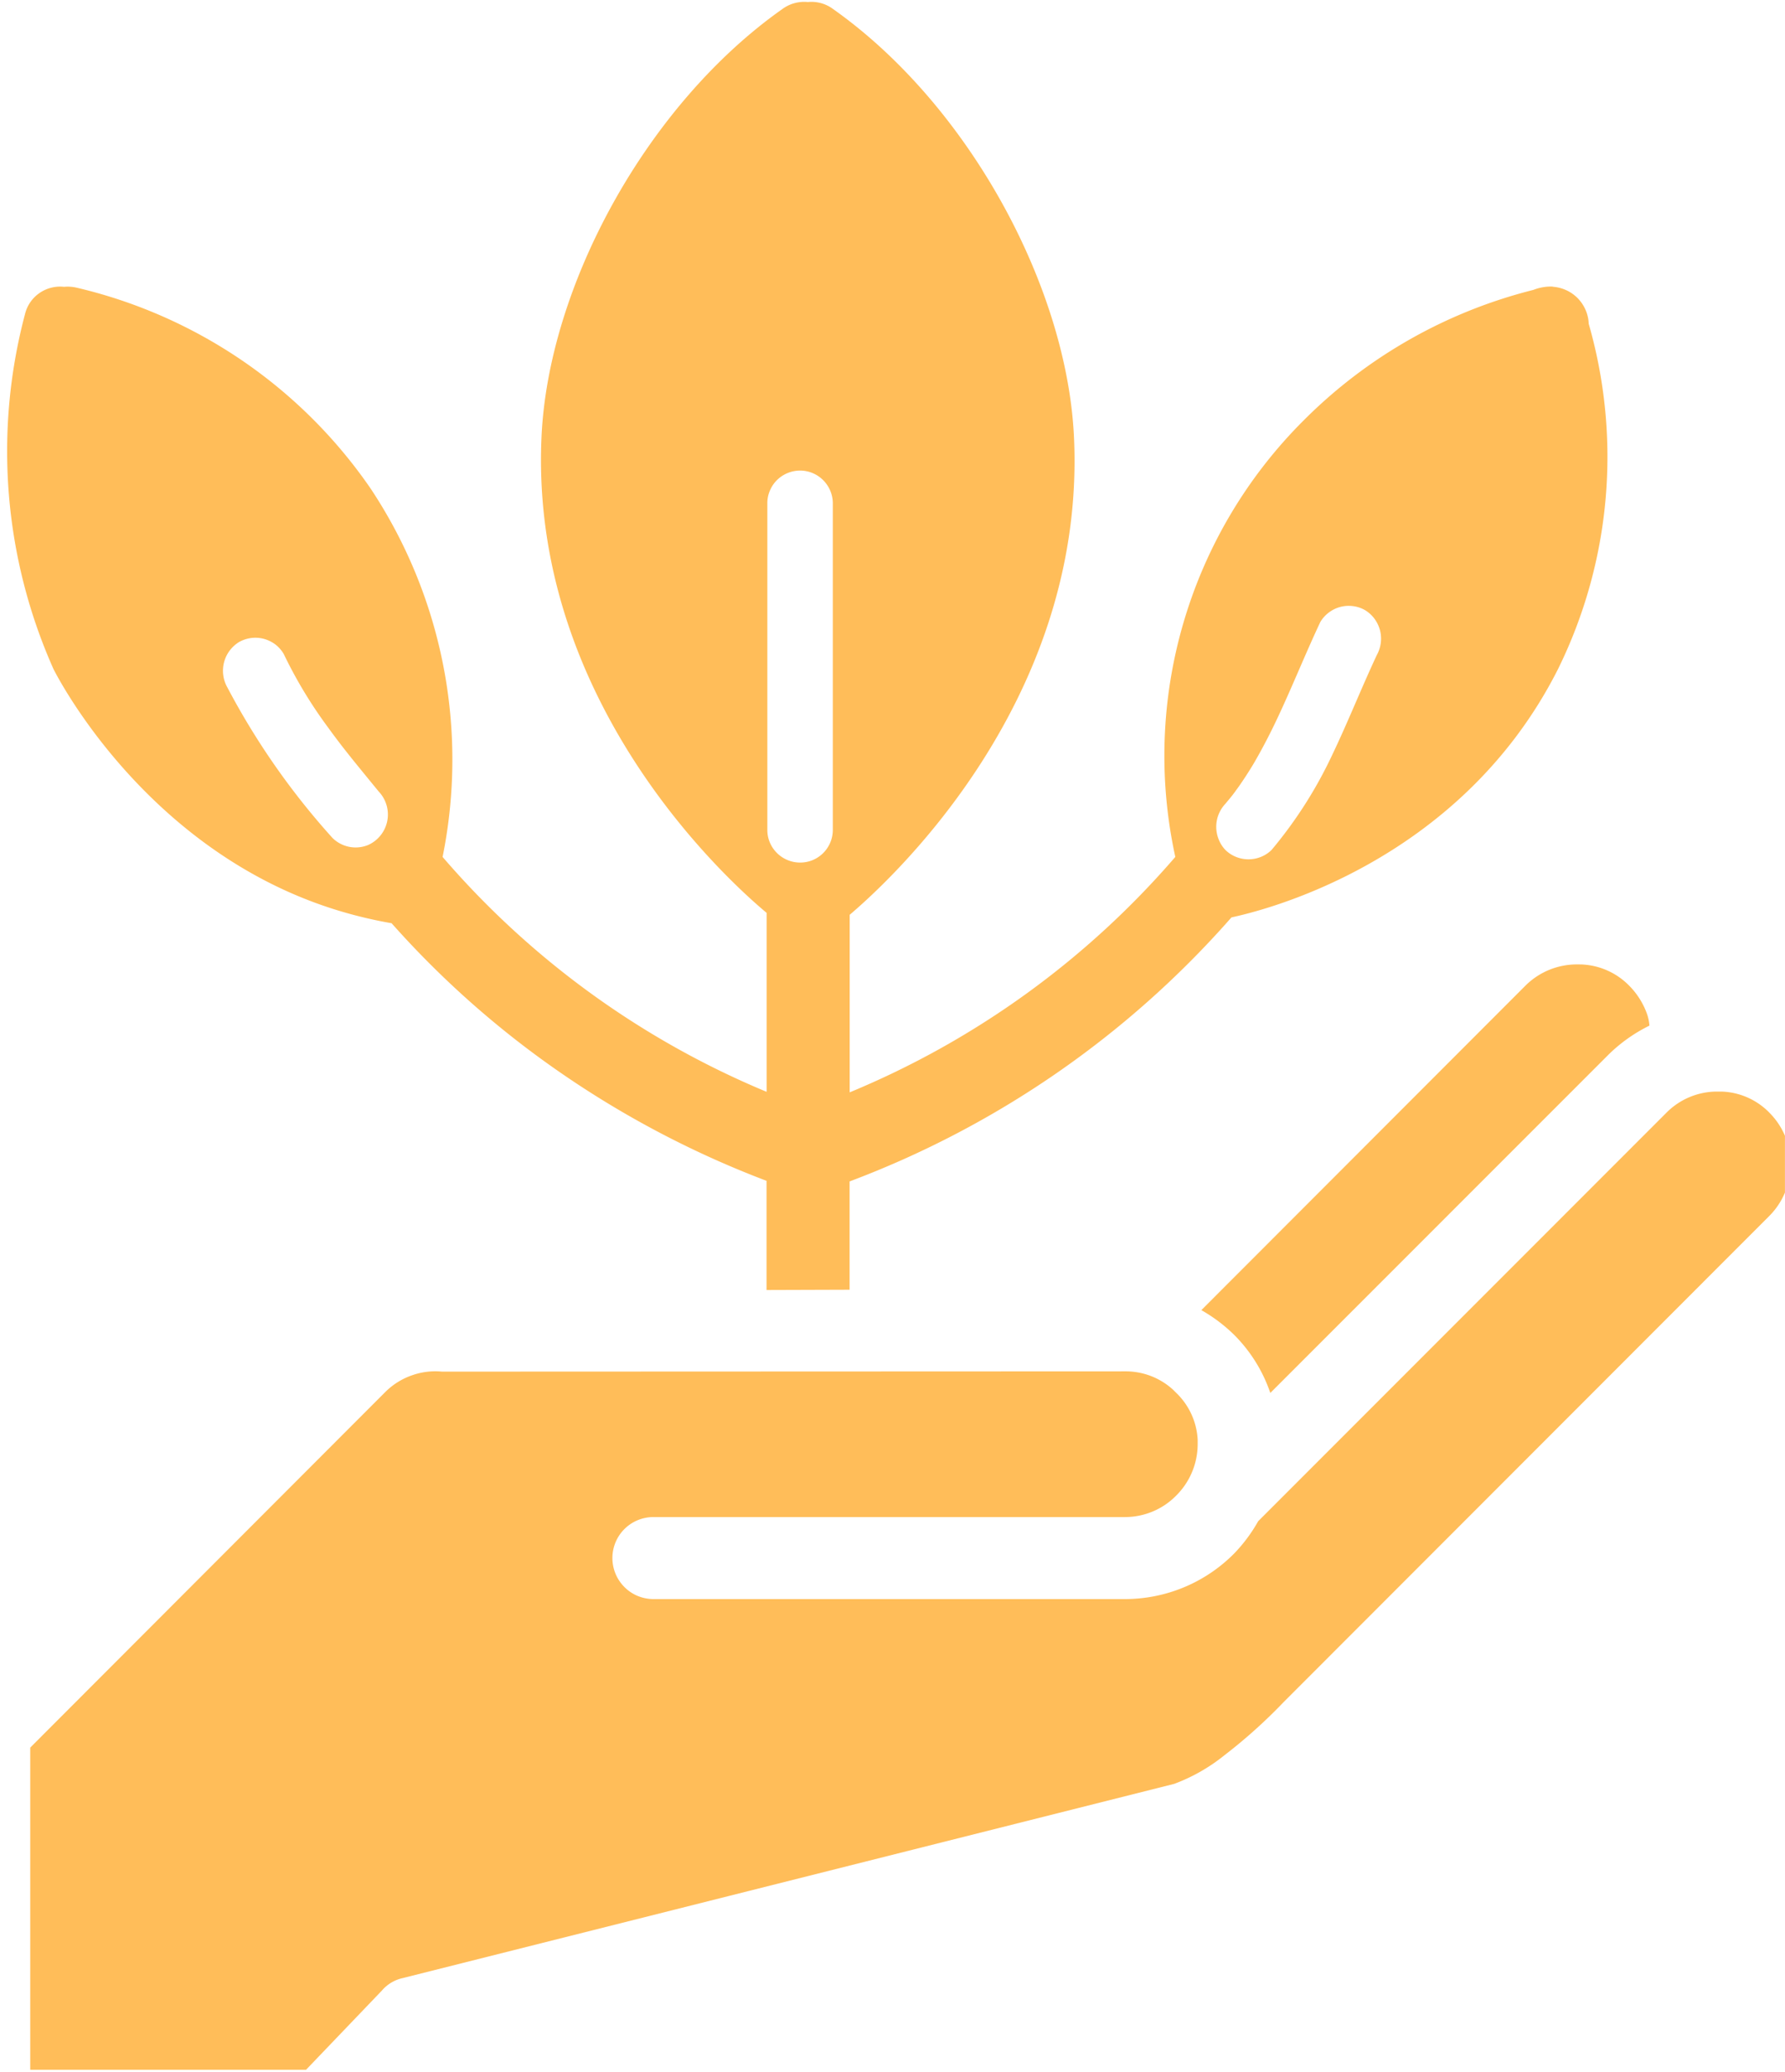 <svg xmlns="http://www.w3.org/2000/svg" xmlns:xlink="http://www.w3.org/1999/xlink" width="92.203" height="106.991" viewBox="0 0 92.203 106.991">
  <defs>
    <clipPath id="clip-path">
      <path id="Tracé_622" data-name="Tracé 622" d="M123,94.074h92.2V201.066H123Zm0,0" transform="translate(0 0)"/>
    </clipPath>
  </defs>
  <g id="_5" data-name="5" transform="translate(-123 -94.074)" clip-path="url(#clip-path)">
    <path id="Tracé_621" data-name="Tracé 621" d="M204.814,143.914A3.653,3.653,0,0,1,207.293,145a3.969,3.969,0,0,1,.942,1.5,2.382,2.382,0,0,1,.114.574,8.125,8.125,0,0,0-2.116,1.5l-17.467,17.467a7.777,7.777,0,0,0-1.873-3.005,8.181,8.181,0,0,0-1.689-1.271L201.954,145a3.76,3.76,0,0,1,2.662-1.087Zm9.729,7.652a3.611,3.611,0,0,0-2.475-1.087h-.187a3.685,3.685,0,0,0-2.662,1.1l-21.08,21.086a8.11,8.11,0,0,1-1.246,1.673,7.941,7.941,0,0,1-5.65,2.347H156.9a2.127,2.127,0,0,1-.811-.162,2.076,2.076,0,0,1-.686-.46,2.116,2.116,0,0,1,0-2.994,2.124,2.124,0,0,1,1.5-.619h24.347a3.712,3.712,0,0,0,1.433-.284,3.665,3.665,0,0,0,1.213-.817,3.748,3.748,0,0,0,1.118-2.662v-.229a3.613,3.613,0,0,0-1.118-2.431l-.142-.142a3.623,3.623,0,0,0-2.5-.959l-35.274.014a3.6,3.6,0,0,0-1.555.192,3.66,3.66,0,0,0-1.335.822l-18.379,18.4v16.636h14.247l3.919-4.092a1.972,1.972,0,0,1,1.07-.641l39.855-10.03a9.263,9.263,0,0,0,2.587-1.472,26.98,26.98,0,0,0,3.047-2.732L214.543,156.9a3.776,3.776,0,0,0,1.1-2.659v-.2a3.75,3.75,0,0,0-1.1-2.473Zm-88.629-22.9a27.614,27.614,0,0,1-1.475-18.326,1.85,1.85,0,0,1,.742-1.09,1.873,1.873,0,0,1,1.277-.326,2.068,2.068,0,0,1,.655.045,25.522,25.522,0,0,1,8.558,3.769,25.469,25.469,0,0,1,6.621,6.6,25.3,25.3,0,0,1,3.719,19.025,44.722,44.722,0,0,0,16.737,12.129v-9.241c-1.575-1.316-12.232-10.6-11.63-24.517.329-7.811,5.419-17.194,12.43-22.145a1.906,1.906,0,0,1,1.33-.371,1.874,1.874,0,0,1,1.316.371c7.022,4.965,12.09,14.379,12.433,22.145.627,13.946-10.013,23.274-11.588,24.617v9.168a44.859,44.859,0,0,0,16.82-12.157A24.441,24.441,0,0,1,190.5,115.81a25.52,25.52,0,0,1,11.853-6.727,2.5,2.5,0,0,1,.87-.173h.017a.582.582,0,0,1,.156.014,2,2,0,0,1,1.268.608,2.016,2.016,0,0,1,.393.6,1.95,1.95,0,0,1,.156.7,24.88,24.88,0,0,1,.87,9.065,24.777,24.777,0,0,1-2.459,8.773c-5.121,10.127-15.477,12.516-16.865,12.815a49.314,49.314,0,0,1-19.725,13.634v5.592l-4.29.014v-5.637a49.824,49.824,0,0,1-10.757-5.664,48.48,48.48,0,0,1-8.611-7.638,22.87,22.87,0,0,1-2.763-.658C130.976,138.191,126.335,129.494,125.914,128.666ZM186.444,138a1.675,1.675,0,0,0,.549.36,1.723,1.723,0,0,0,1.291,0,1.674,1.674,0,0,0,.549-.36,22.473,22.473,0,0,0,3.128-4.9c.814-1.7,1.508-3.457,2.308-5.165a1.744,1.744,0,0,0,.162-1.28,1.785,1.785,0,0,0-.284-.591,1.71,1.71,0,0,0-.485-.443,1.643,1.643,0,0,0-.622-.209,1.7,1.7,0,0,0-1.249.329,1.675,1.675,0,0,0-.44.488c-.781,1.659-1.458,3.362-2.241,5.018-.368.778-.764,1.542-1.2,2.289q-.355.594-.753,1.165c-.064.089-.128.178-.192.265-.008.017-.084.112-.117.159s-.117.145-.128.162c-.089.109-.181.217-.27.326a1.733,1.733,0,0,0-.354,1.834A1.66,1.66,0,0,0,186.444,138Zm-23.658-.987a1.66,1.66,0,0,0,.142.633,1.7,1.7,0,0,0,2.185.886,1.691,1.691,0,0,0,1.054-1.519v-16.96a1.7,1.7,0,0,0-1.054-1.516,1.681,1.681,0,0,0-.638-.125,1.706,1.706,0,0,0-1.179.479,1.687,1.687,0,0,0-.368.532,1.635,1.635,0,0,0-.142.63Zm-27.9-7.418a38.033,38.033,0,0,0,5.436,7.786,1.7,1.7,0,0,0,1.843.365,1.723,1.723,0,0,0,.549-2.757c-.468-.571-.937-1.143-1.4-1.717l-.329-.415-.164-.209-.022-.028c-.229-.3-.457-.6-.677-.906a23.311,23.311,0,0,1-2.314-3.825,1.7,1.7,0,0,0-.438-.5,1.771,1.771,0,0,0-.6-.29,1.7,1.7,0,0,0-.661-.039,1.729,1.729,0,0,0-.627.215,1.783,1.783,0,0,0-.479.446,1.74,1.74,0,0,0-.12,1.87Zm0,0" transform="translate(-0.149 -0.039)" fill="#ffbd59"/>
  </g>
</svg>
